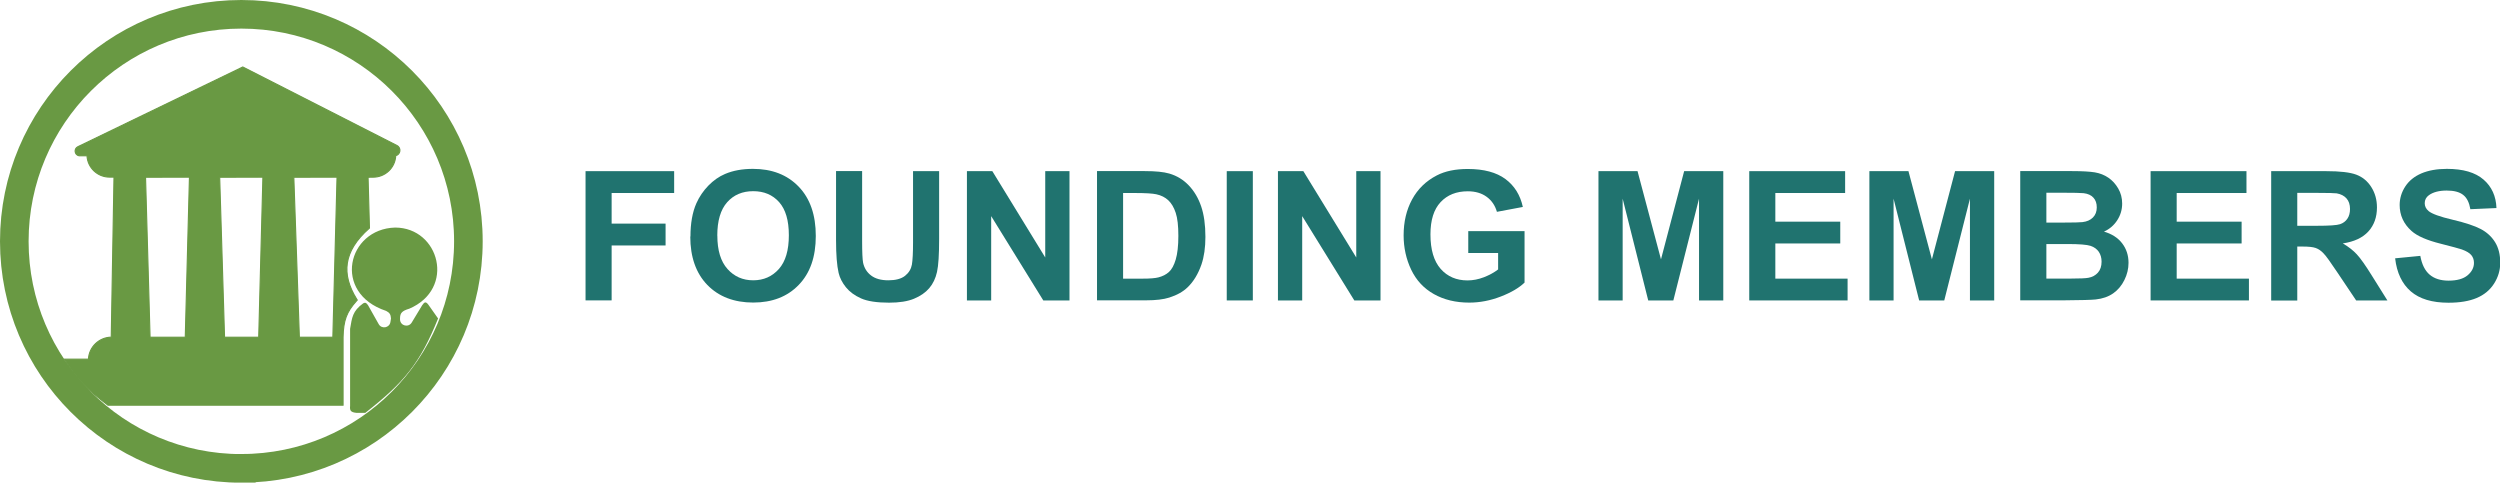 <?xml version="1.0" encoding="UTF-8"?>
<svg id="Capa_2" data-name="Capa 2" xmlns="http://www.w3.org/2000/svg" viewBox="0 0 437.03 84.37">
  <defs>
    <style>
      .cls-1, .cls-2 {
        fill: #699943;
      }

      .cls-3 {
        fill: #20736f;
      }

      .cls-4 {
        fill: none;
        stroke-width: 5px;
      }

      .cls-4, .cls-2 {
        stroke: #699943;
      }

      .cls-2 {
        stroke-width: .2px;
      }
    </style>
  </defs>
  <g id="Layer_1" data-name="Layer 1">
    <path class="cls-1" d="M71.49,53.99c8.24-3.49,5.33-14.21-2.42-14.21-8.36.24-11.02,11.44-1.57,14.57.58.31.8.57.85,1.32l-.1.63c-.17,1.03-1.54,1.27-2.05.36l-1.85-3.28c-.31-.47-.5-.54-.85-.36-1.9,1.37-1.96,2.51-2.3,4.46v13.49c-.08.8.11,1.1,1.09,1.2h1.57c6.78-5.3,9.57-8.67,12.72-16.5l-1.7-2.41c-.46-.61-.69-.47-1.09.12l-1.82,3.01c-.56.92-1.97.58-2.04-.5v-.22c0-.96.36-1.32,1.56-1.69Z"/>
    <path class="cls-2" d="M59.75,70.83h.22v-11.9c.03-1.48.19-2.58.55-3.55.36-.97.93-1.82,1.82-2.81l.11-.12-.09-.14c-1.37-2.2-1.95-4.29-1.64-6.33.31-2.03,1.52-4.04,3.78-6.04l.08-.07v-.1s-.24-8.79-.24-8.79h0s.89-.01.89-.01c2.12,0,3.85-1.66,3.95-3.76.82-.18,1.03-1.35.21-1.77l-26.85-13.68-.1-.05-.1.05-28.73,13.89c-.73.35-.59,1.42.2,1.58h.02s.02,0,.02,0h1.36c.11,2.08,1.84,3.73,3.95,3.73h.77v.02s-.48,27.94-.48,27.94v.02c-2.14.04-3.88,1.73-3.99,3.85h-4.18l.21.34c1.95,3.15,3.62,4.82,7.32,7.65l.06.05h40.89ZM25.45,30.98h0s7.67-.01,7.67-.01h0s-.73,27.95-.73,27.95v.03h-6.16v-.03s-.79-27.94-.79-27.94ZM38.41,30.98h0s7.55-.01,7.55-.01h0s-.73,27.95-.73,27.95v.03h-5.98v-.03s-.85-27.94-.85-27.94ZM51.37,30.98h0s7.55-.01,7.55-.01h0s-.73,27.95-.73,27.95v.03h-5.86v-.03s-.97-27.94-.97-27.94Z"/>
    <path class="cls-4" d="M42.19,81.87c21.92,0,39.69-17.77,39.69-39.69S64.1,2.5,42.19,2.5,2.5,20.27,2.5,42.19s17.77,39.69,39.69,39.69Z"/>
    <g>
      <path class="cls-3" d="M102.36,52.52v-22.6h15.49v3.82h-10.93v5.35h9.43v3.82h-9.43v9.6h-4.56Z"/>
      <path class="cls-3" d="M120.7,41.35c0-2.3.34-4.23,1.03-5.8.51-1.15,1.21-2.18,2.1-3.1.89-.91,1.86-1.59,2.92-2.04,1.41-.6,3.03-.89,4.87-.89,3.33,0,5.99,1.03,7.99,3.1,2,2.07,3,4.94,3,8.62s-.99,6.5-2.98,8.56c-1.98,2.06-4.64,3.09-7.96,3.09s-6.03-1.03-8.02-3.08c-1.98-2.05-2.98-4.87-2.98-8.47ZM125.4,41.2c0,2.56.59,4.5,1.77,5.82,1.18,1.32,2.68,1.98,4.5,1.98s3.31-.66,4.48-1.97c1.17-1.31,1.75-3.28,1.75-5.9s-.57-4.52-1.7-5.8c-1.14-1.27-2.64-1.91-4.53-1.91s-3.4.64-4.55,1.93-1.73,3.24-1.73,5.83Z"/>
      <path class="cls-3" d="M146.15,29.91h4.56v12.24c0,1.94.06,3.2.17,3.78.2.92.66,1.67,1.4,2.23.73.56,1.74.84,3.01.84s2.27-.26,2.93-.79c.66-.53,1.05-1.18,1.19-1.95.13-.77.2-2.05.2-3.84v-12.5h4.56v11.87c0,2.71-.12,4.63-.37,5.75-.25,1.12-.7,2.07-1.36,2.84-.66.77-1.55,1.38-2.66,1.84-1.11.46-2.56.69-4.35.69-2.16,0-3.79-.25-4.91-.75s-2-1.15-2.64-1.94-1.07-1.63-1.28-2.51c-.3-1.29-.45-3.21-.45-5.73v-12.06Z"/>
      <path class="cls-3" d="M169.03,52.52v-22.6h4.44l9.25,15.09v-15.09h4.24v22.6h-4.58l-9.11-14.74v14.74h-4.24Z"/>
      <path class="cls-3" d="M191.77,29.91h8.34c1.88,0,3.31.14,4.3.43,1.33.39,2.46,1.08,3.41,2.08.95,1,1.67,2.22,2.16,3.66s.74,3.22.74,5.34c0,1.86-.23,3.46-.69,4.81-.57,1.64-1.37,2.98-2.42,3.99-.79.77-1.86,1.37-3.21,1.8-1.01.32-2.35.48-4.04.48h-8.59v-22.6ZM196.33,33.74v14.97h3.41c1.27,0,2.19-.07,2.76-.22.74-.19,1.35-.5,1.84-.94.49-.44.89-1.17,1.19-2.18s.46-2.39.46-4.14-.15-3.09-.46-4.02c-.31-.94-.74-1.67-1.29-2.19s-1.26-.88-2.11-1.06c-.64-.14-1.89-.22-3.75-.22h-2.05Z"/>
      <path class="cls-3" d="M214.45,52.52v-22.6h4.56v22.6h-4.56Z"/>
      <path class="cls-3" d="M223.4,52.52v-22.6h4.44l9.25,15.09v-15.09h4.24v22.6h-4.58l-9.11-14.74v14.74h-4.24Z"/>
      <path class="cls-3" d="M256.67,44.21v-3.81h9.84v9c-.96.92-2.34,1.74-4.16,2.44-1.81.7-3.65,1.06-5.51,1.06-2.36,0-4.42-.5-6.18-1.49-1.76-.99-3.08-2.41-3.96-4.25s-1.33-3.85-1.33-6.02c0-2.35.49-4.45,1.48-6.27.99-1.83,2.43-3.23,4.33-4.21,1.45-.75,3.25-1.12,5.41-1.12,2.81,0,5,.59,6.58,1.76,1.58,1.18,2.59,2.8,3.04,4.88l-4.53.85c-.32-1.11-.92-1.99-1.8-2.63-.88-.64-1.98-.96-3.29-.96-1.99,0-3.58.63-4.76,1.9-1.18,1.26-1.77,3.14-1.77,5.63,0,2.68.6,4.69,1.79,6.04,1.19,1.34,2.75,2.01,4.69,2.01.96,0,1.91-.19,2.88-.56.96-.38,1.79-.83,2.47-1.36v-2.87h-5.23Z"/>
      <path class="cls-3" d="M279.43,52.52v-22.6h6.83l4.1,15.42,4.05-15.42h6.84v22.6h-4.24v-17.79l-4.49,17.79h-4.39l-4.47-17.79v17.79h-4.24Z"/>
      <path class="cls-3" d="M305.79,52.52v-22.6h16.76v3.82h-12.2v5.01h11.35v3.81h-11.35v6.15h12.63v3.81h-17.19Z"/>
      <path class="cls-3" d="M326.79,52.52v-22.6h6.83l4.1,15.42,4.05-15.42h6.84v22.6h-4.24v-17.79l-4.49,17.79h-4.39l-4.47-17.79v17.79h-4.24Z"/>
      <path class="cls-3" d="M353.17,29.91h9.03c1.79,0,3.12.08,4,.22.88.15,1.67.46,2.36.93.69.47,1.27,1.1,1.73,1.89.46.79.69,1.67.69,2.64,0,1.06-.29,2.03-.86,2.91-.57.88-1.34,1.55-2.32,1.99,1.38.4,2.44,1.08,3.18,2.05.74.97,1.11,2.1,1.11,3.41,0,1.03-.24,2.03-.72,3-.48.97-1.13,1.75-1.96,2.33s-1.85.94-3.06,1.07c-.76.08-2.6.13-5.5.15h-7.69v-22.6ZM357.73,33.68v5.23h2.99c1.78,0,2.88-.03,3.31-.08.78-.09,1.4-.36,1.84-.81.45-.45.67-1.04.67-1.76s-.19-1.27-.58-1.7c-.39-.44-.96-.7-1.72-.79-.45-.05-1.75-.08-3.9-.08h-2.62ZM357.73,42.66v6.04h4.22c1.64,0,2.69-.05,3.13-.14.68-.12,1.23-.42,1.66-.9.43-.48.64-1.12.64-1.92,0-.68-.17-1.25-.49-1.73-.33-.47-.8-.82-1.43-1.03s-1.97-.32-4.05-.32h-3.68Z"/>
      <path class="cls-3" d="M375.95,52.52v-22.6h16.76v3.82h-12.2v5.01h11.35v3.81h-11.35v6.15h12.63v3.81h-17.19Z"/>
      <path class="cls-3" d="M397.03,52.52v-22.6h9.6c2.42,0,4.17.2,5.27.61,1.09.41,1.97,1.13,2.63,2.17.66,1.04.99,2.23.99,3.56,0,1.7-.5,3.1-1.5,4.2s-2.49,1.8-4.47,2.09c.99.58,1.8,1.21,2.44,1.9s1.51,1.91,2.6,3.67l2.76,4.41h-5.46l-3.3-4.92c-1.17-1.76-1.97-2.87-2.41-3.32-.43-.46-.89-.77-1.37-.94-.48-.17-1.25-.25-2.3-.25h-.92v9.44h-4.56ZM401.59,39.47h3.38c2.19,0,3.56-.09,4.1-.28.54-.18.97-.5,1.28-.96.31-.45.46-1.02.46-1.7,0-.76-.2-1.38-.61-1.84s-.98-.76-1.72-.89c-.37-.05-1.48-.08-3.33-.08h-3.56v5.73Z"/>
      <path class="cls-3" d="M418.66,45.16l4.44-.43c.27,1.49.81,2.58,1.63,3.28.82.7,1.92,1.05,3.31,1.05,1.47,0,2.58-.31,3.32-.93s1.12-1.35,1.12-2.18c0-.53-.16-.99-.47-1.36s-.86-.7-1.64-.98c-.54-.18-1.75-.51-3.65-.99-2.45-.61-4.16-1.35-5.15-2.24-1.39-1.24-2.08-2.76-2.08-4.55,0-1.15.33-2.23.98-3.23.65-1,1.59-1.76,2.82-2.29,1.23-.52,2.71-.79,4.45-.79,2.84,0,4.97.62,6.41,1.87,1.43,1.24,2.19,2.9,2.26,4.98l-4.56.2c-.2-1.16-.61-2-1.26-2.5-.64-.51-1.61-.76-2.89-.76s-2.36.27-3.11.82c-.48.35-.72.82-.72,1.4,0,.53.23.99.68,1.37.58.48,1.97.99,4.19,1.51,2.22.52,3.86,1.07,4.93,1.63,1.06.56,1.9,1.33,2.5,2.3.6.97.9,2.17.9,3.6,0,1.29-.36,2.51-1.08,3.64s-1.74,1.97-3.05,2.52-2.96.82-4.92.82c-2.86,0-5.05-.66-6.58-1.98s-2.45-3.25-2.74-5.77Z"/>
    </g>
  </g>
</svg>